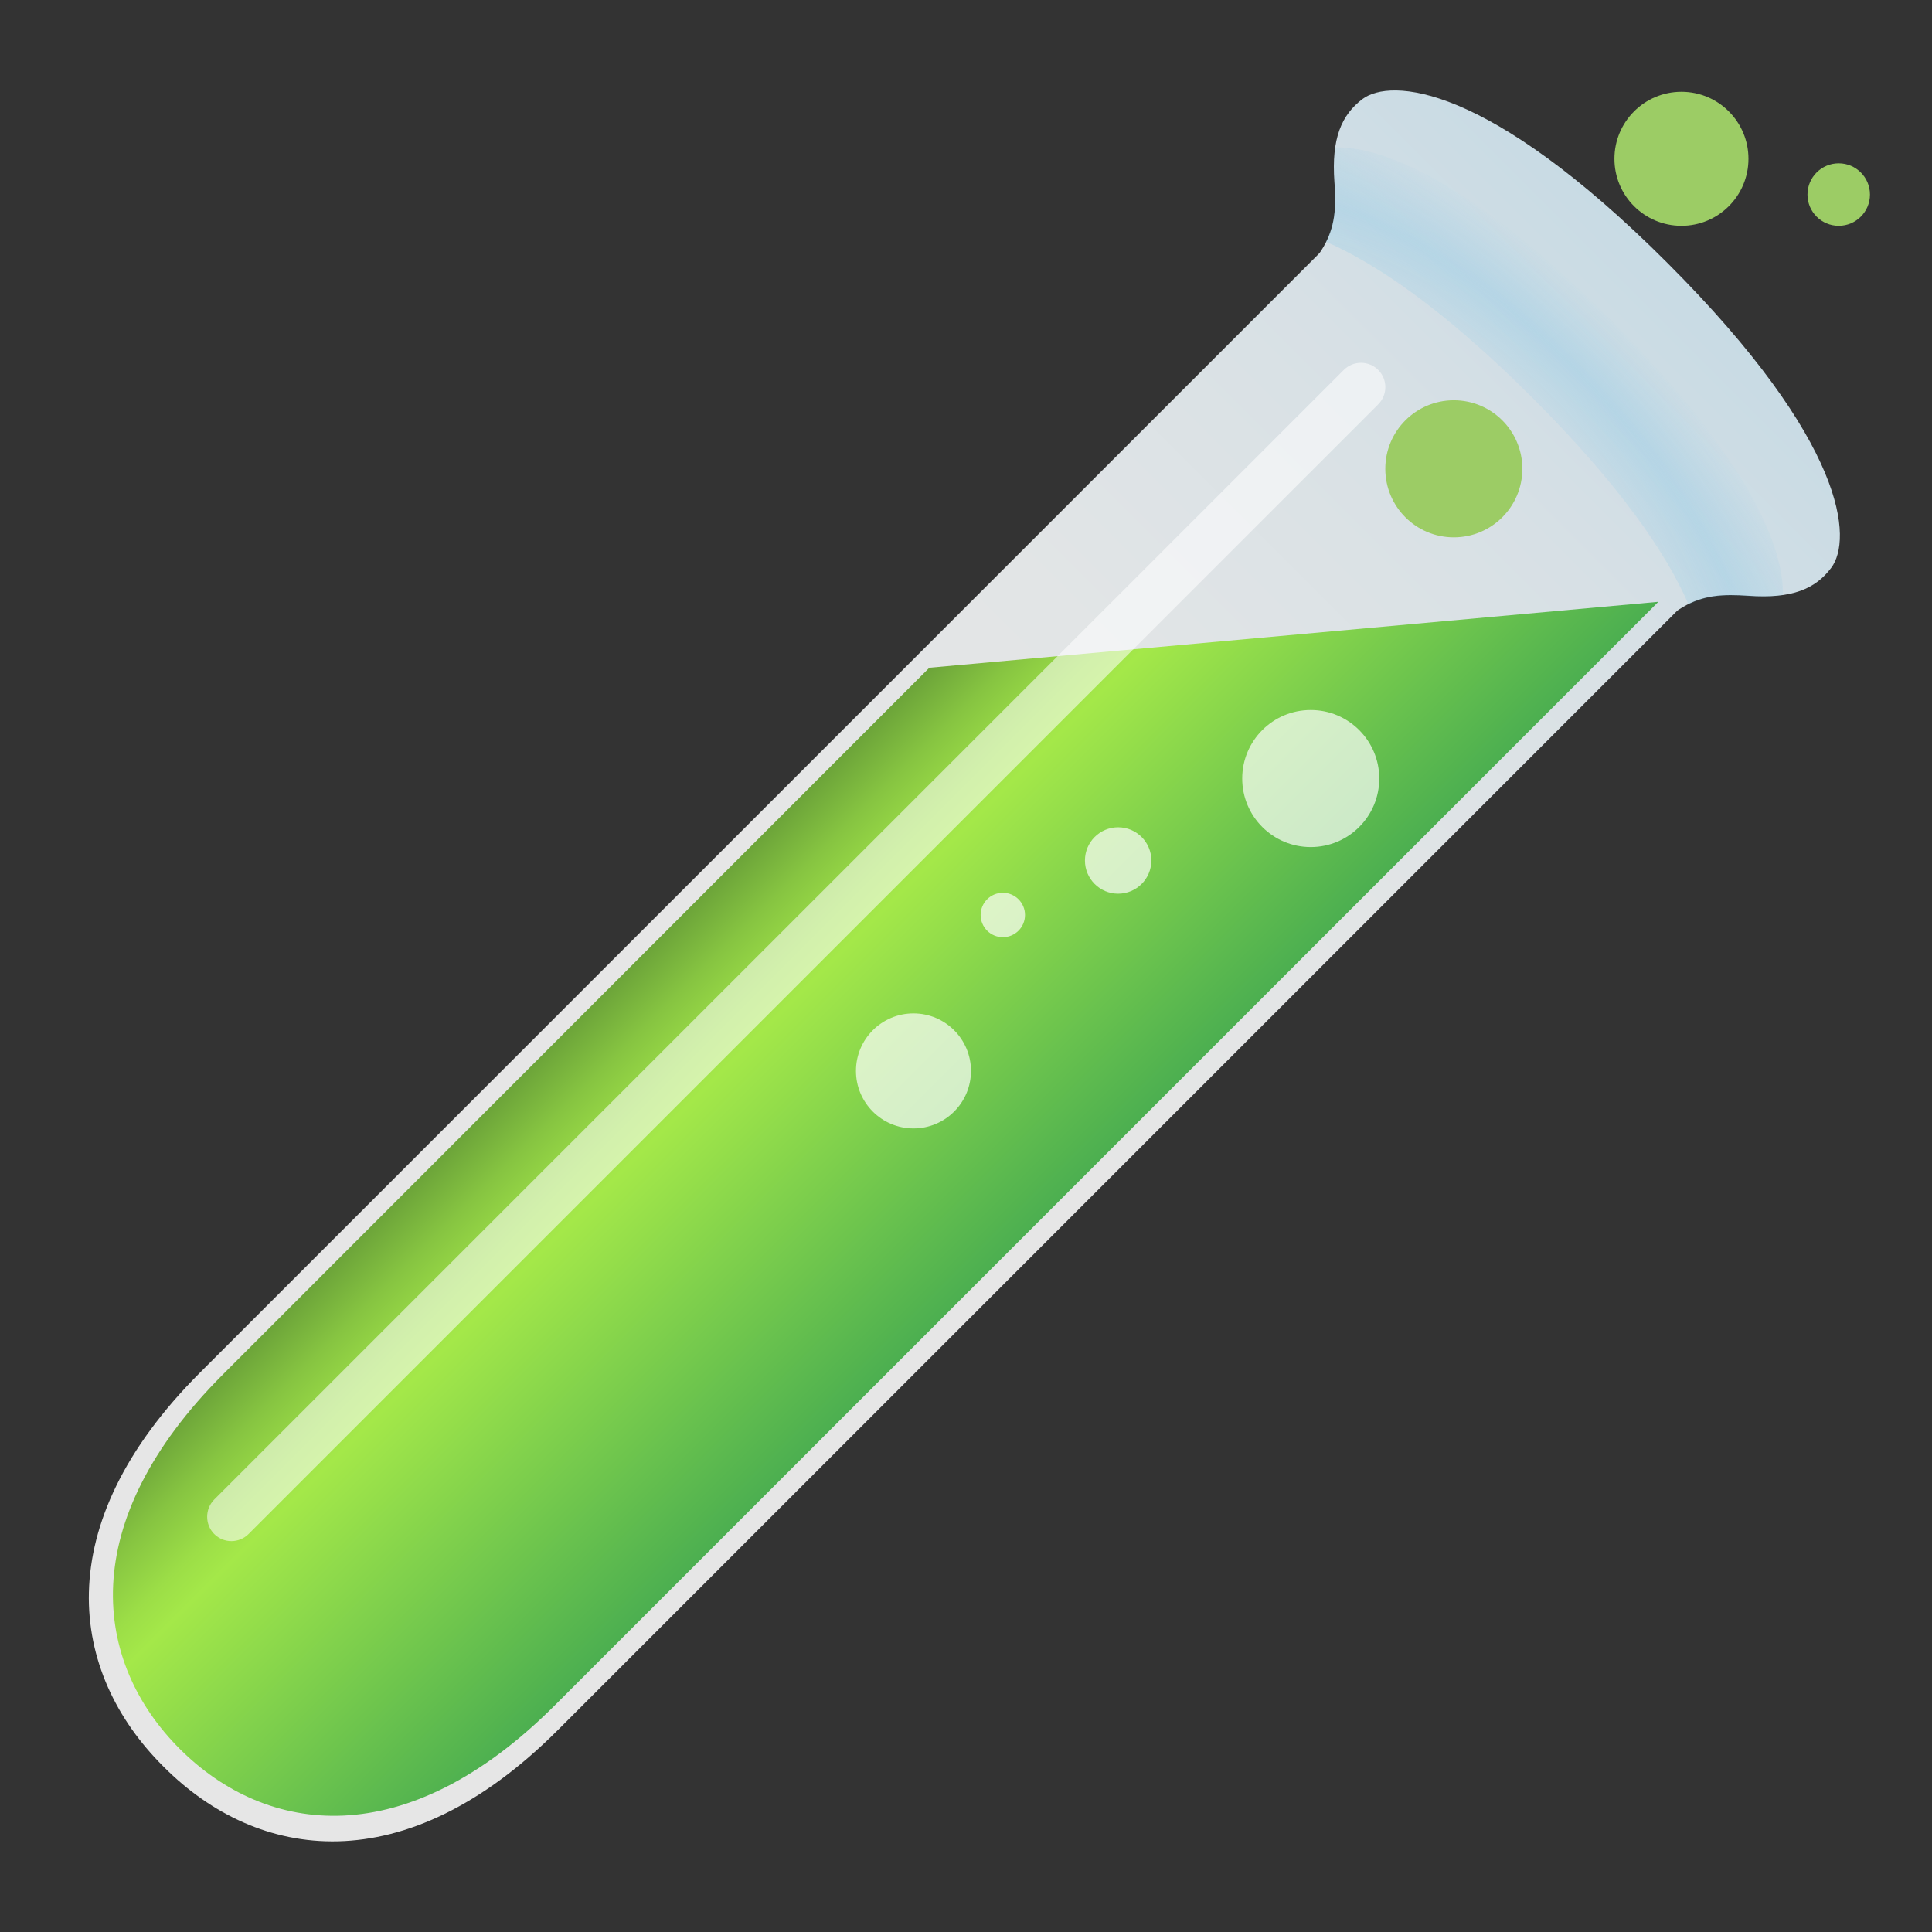 <svg xmlns:xlink="http://www.w3.org/1999/xlink" xmlns="http://www.w3.org/2000/svg" viewBox="0 0 128 128"><rect x="0" y="0" width="128" height="128" fill="#333333" stroke="none"/><linearGradient y2="-4.547" y1="89.953" x2="-2.671" x1="91.828" gradientUnits="userSpaceOnUse" gradientTransform="matrix(-1 0 0 1 129.766 0)" id="a"><stop stop-color="#e6e6e6" offset=".234"></stop><stop stop-color="#e2e5e6" offset=".434"></stop><stop stop-color="#d7e0e5" offset=".625"></stop><stop stop-color="#c3d9e4" offset=".812"></stop><stop stop-color="#a9cee3" offset=".996"></stop><stop stop-color="#a8cee3" offset="1"></stop></linearGradient><radialGradient r="36.438" gradientUnits="userSpaceOnUse" gradientTransform="matrix(-.696 -.718 -.298 .289 129.518 46.002)" cy="32.094" cx="32.271" id="b"><stop stop-opacity="0" stop-color="#5cbae6" offset=".299"></stop><stop stop-color="#5cbae6" offset=".679"></stop><stop stop-opacity="0" stop-color="#5cbae6" offset=".957"></stop></radialGradient><linearGradient y2="49.165" y1="49.165" x2="84.405" x1="52.793" gradientUnits="userSpaceOnUse" gradientTransform="matrix(-.707 -.707 .707 -.707 68.94 155.457)" id="c"><stop stop-color="#4caf50" offset="0"></stop><stop stop-color="#a4e849" offset=".693"></stop><stop stop-color="#9cde47" offset=".76"></stop><stop stop-color="#86c441" offset=".873"></stop><stop stop-color="#689f38" offset="1"></stop></linearGradient><path fill="url(#a)" d="m13.25 90.94 74.1-74.1c.12-.12.21-.28.32-.46.79-1.34.87-2.63.74-4.33-.21-2.88.47-4.44 1.86-5.49 1.85-1.38 8.24-1.1 20.2 10.86s12.24 18.34 10.86 20.19c-1.04 1.4-2.6 2.07-5.49 1.86-1.7-.12-2.99-.05-4.33.74-.18.11-.35.2-.46.32l-74.1 74.1c-10.18 10.18-19.9 8.63-26.07 2.46-.01-.01-.03-.03-.04-.04s-.03-.03-.04-.04c-6.18-6.17-7.73-15.89 2.45-26.07z"></path><path opacity=".23" fill="url(#b)" d="m101.53 26.36c-5.86-5.86-10.37-8.91-13.68-10.34.61-1.22.67-2.43.56-3.97-.06-.88-.04-1.63.06-2.28 3.06-.09 8.98 2.17 18.23 11.43 9.25 9.25 11.51 15.17 11.42 18.23-.66.1-1.4.12-2.28.06-1.55-.11-2.76-.05-3.97.56-1.43-3.32-4.48-7.83-10.34-13.69z"></path><path fill="url(#c)" d="m61.57 44.24-46.77 46.79c-9.88 9.87-8.63 19.1-2.89 24.84 5.74 5.73 14.95 7.01 24.85-2.89l73.11-73.11z"></path><path opacity=".55" fill="#fff" d="m14.19 99.35 74.84-74.84c.63-.63 1.65-.63 2.28 0s.63 1.65 0 2.28l-74.84 74.84c-.63.63-1.65.63-2.28 0-.62-.63-.62-1.65 0-2.28z"></path><circle r="4.54" opacity=".69" fill="#fff" cy="51.58" cx="86.84"></circle><circle r="4.54" fill="#9ccc65" cy="31.06" cx="96.32"></circle><circle r="2.2" opacity=".69" fill="#fff" cy="57.01" cx="74.08"></circle><circle r="4.44" fill="#9ccc65" cy="10.52" cx="111.4"></circle><circle r="2.07" fill="#9ccc65" cy="12.89" cx="121.82"></circle><g fill="#fff"><circle r="3.81" opacity=".69" cy="70.95" cx="60.52"></circle><circle r="1.47" opacity=".69" cy="60.62" cx="66.44"></circle></g></svg>